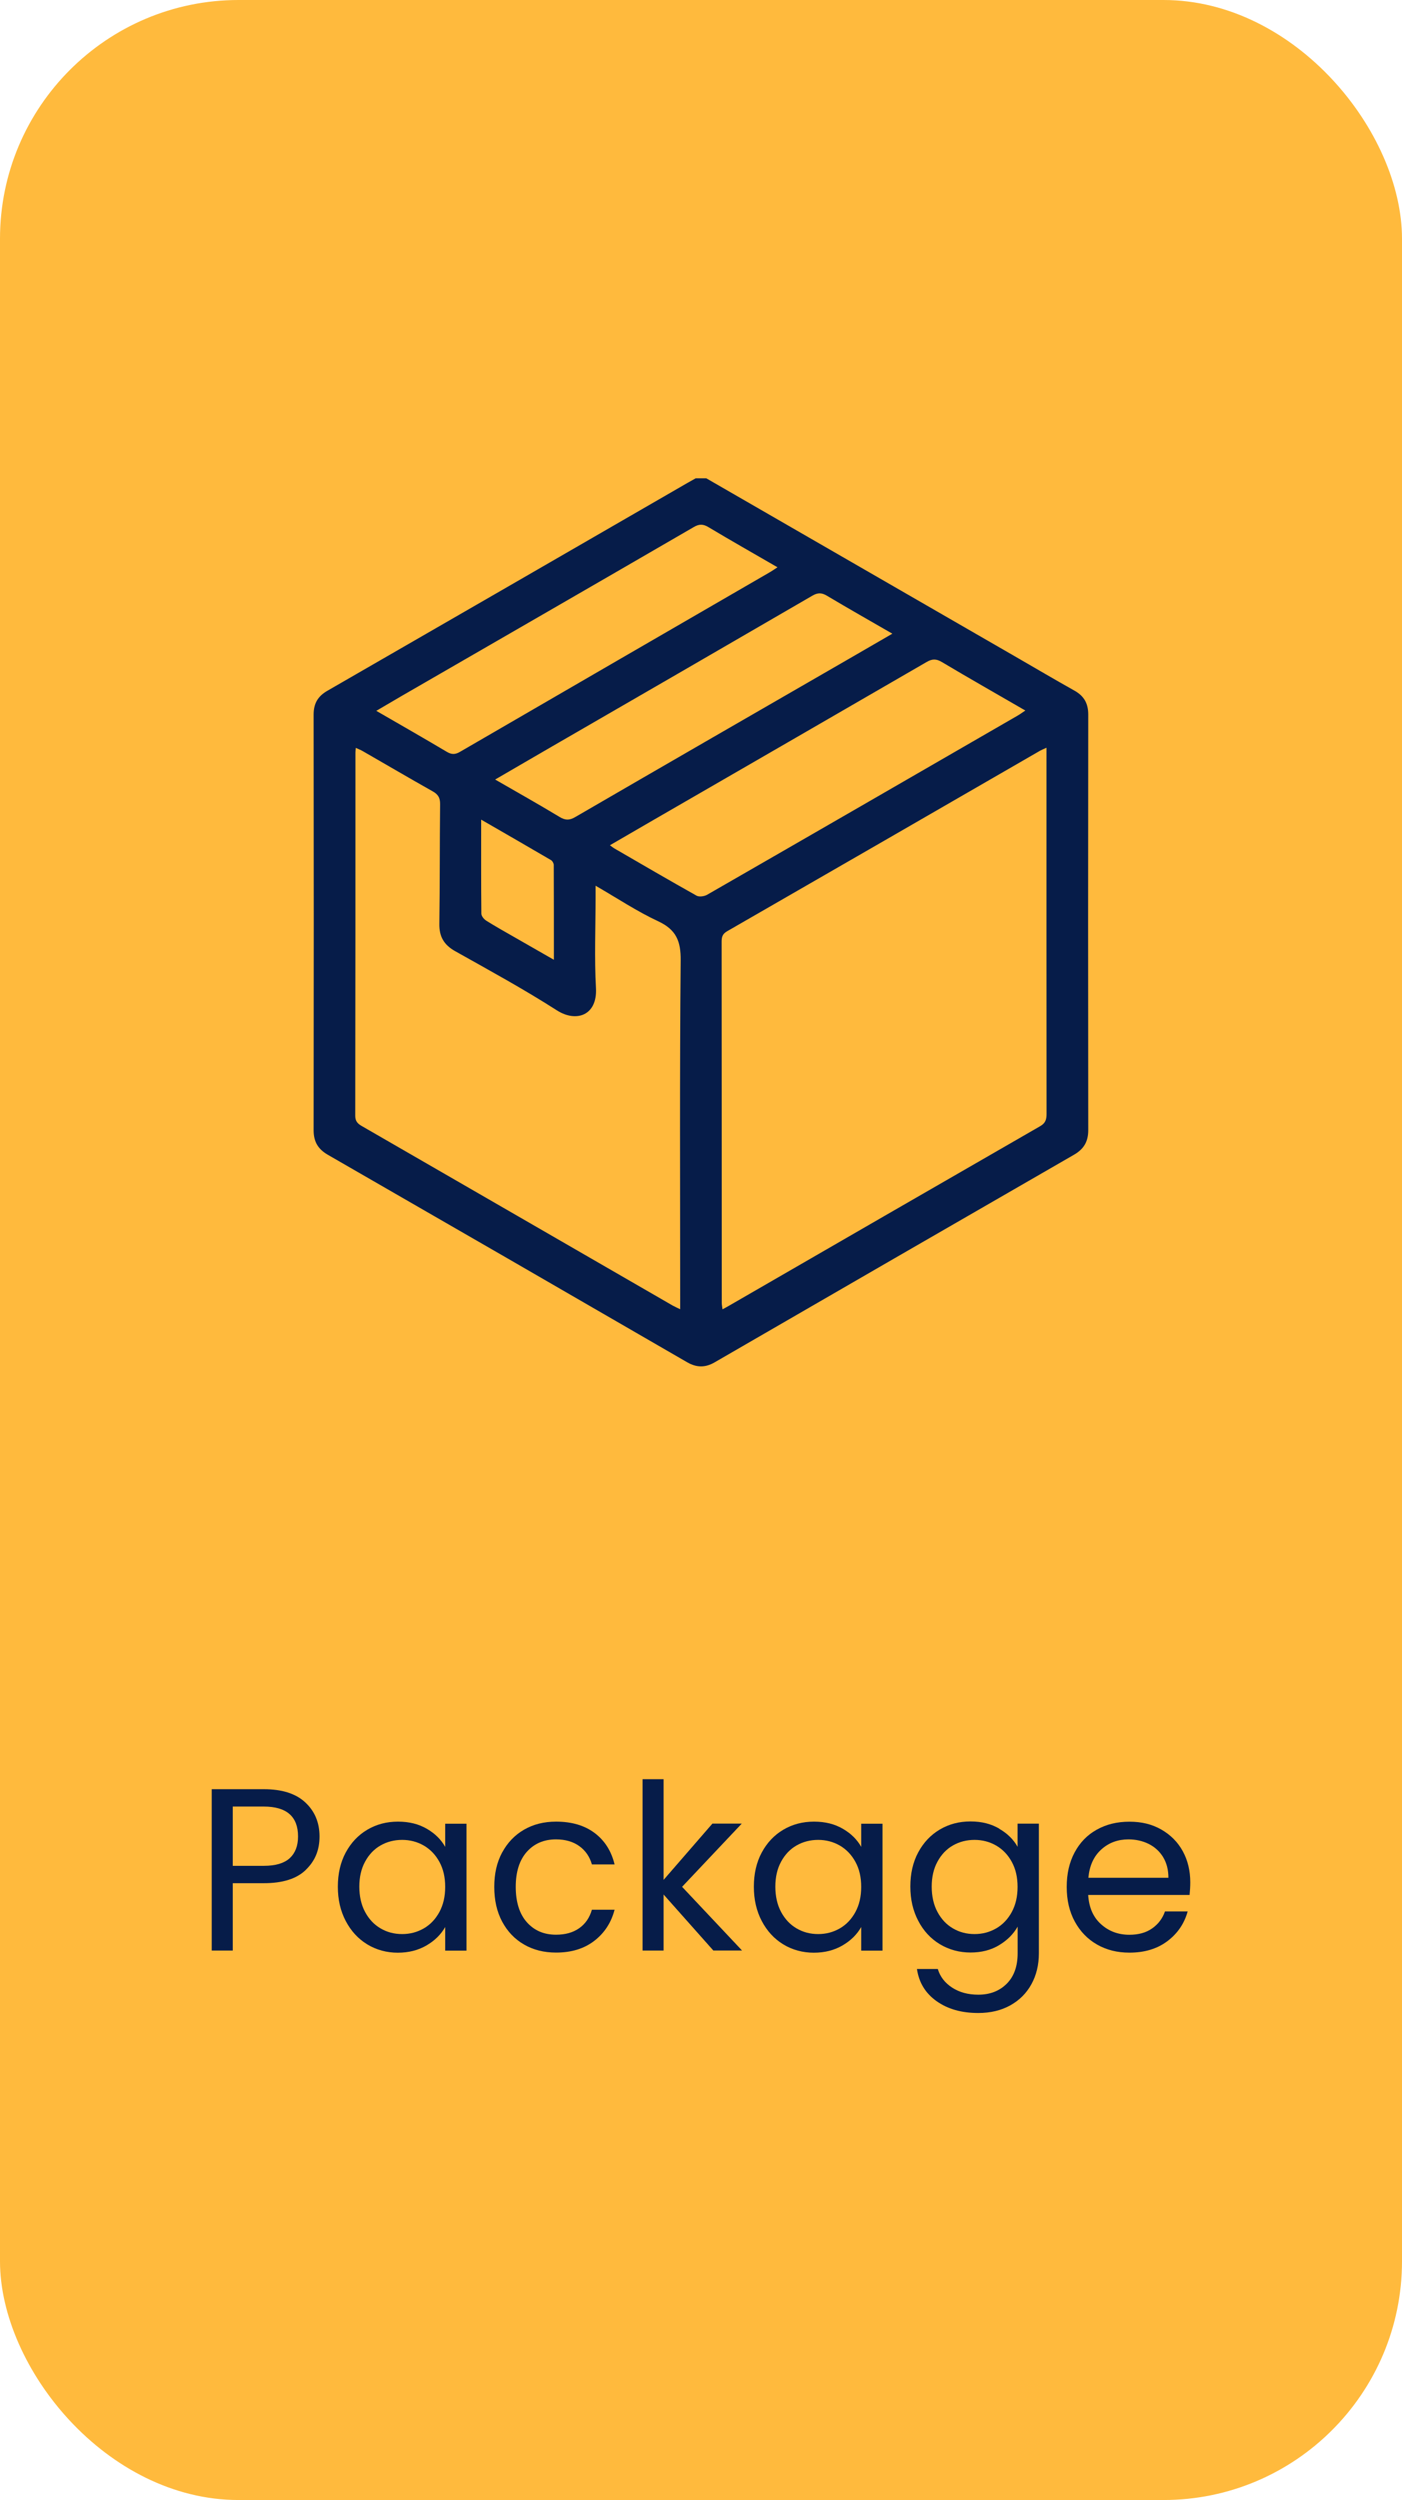 <svg xmlns="http://www.w3.org/2000/svg" id="_&#x9996;&#x9801;" data-name="&#x9996;&#x9801;" viewBox="0 0 220.57 393.06"><defs><style>      .cls-1 {        fill: #061c49;      }      .cls-1, .cls-2 {        stroke-width: 0px;      }      .cls-2 {        fill: #ffba3d;      }    </style></defs><rect class="cls-2" width="220.57" height="393.06" rx="37.54" ry="37.54"></rect><path class="cls-1" d="m111.1,75.19c16.21,9.34,32.42,18.69,48.62,28.03,3.11,1.79,6.2,3.62,9.33,5.37,1.51.85,2.16,2.02,2.16,3.76-.03,21.78-.03,43.56,0,65.34,0,1.8-.7,2.97-2.24,3.86-18.85,10.86-37.69,21.73-56.52,32.63-1.5.87-2.83.86-4.34,0-18.83-10.9-37.67-21.77-56.53-32.62-1.54-.89-2.24-2.05-2.24-3.86.03-21.78.03-43.56,0-65.34,0-1.74.65-2.88,2.16-3.75,18.89-10.87,37.77-21.78,56.65-32.68.43-.25.87-.49,1.3-.73.55,0,1.09,0,1.64,0Zm53.54,42.37c-.46.21-.74.32-1.01.47-16.41,9.47-32.81,18.94-49.23,28.38-.72.41-.87.89-.87,1.64.02,18.92.01,37.83.02,56.75,0,.33.07.65.12,1.05.37-.2.61-.32.85-.46,16.37-9.45,32.73-18.9,49.11-28.32.88-.5,1.02-1.09,1.02-1.97-.02-18.69-.01-37.38-.01-56.07v-1.48Zm-70.94,21.7v1.79c0,4.77-.2,9.56.06,14.32.23,4.28-3.1,5.43-6.15,3.48-5.2-3.33-10.63-6.29-16.01-9.31-1.76-.99-2.51-2.29-2.48-4.29.09-6.27.05-12.55.12-18.82.01-1.01-.32-1.54-1.18-2.02-3.68-2.07-7.32-4.21-10.98-6.31-.32-.19-.68-.32-1.1-.52-.03.36-.06.54-.06.72,0,19.05,0,38.09-.03,57.14,0,.9.43,1.26,1.1,1.64,16.29,9.39,32.56,18.79,48.85,28.19.34.19.7.34,1.17.57v-1.65c0-17.73-.09-35.46.08-53.18.03-3.07-.72-4.85-3.55-6.17-3.31-1.54-6.39-3.59-9.83-5.58Zm2.24-6.38c.3.22.47.36.66.48,4.32,2.5,8.63,5.02,12.99,7.46.41.23,1.22.11,1.67-.15,16.29-9.36,32.56-18.76,48.84-28.16.37-.21.71-.47,1.21-.8-4.49-2.6-8.83-5.06-13.11-7.61-.9-.54-1.54-.54-2.45,0-14.49,8.4-29,16.76-43.5,25.14-2.07,1.2-4.13,2.4-6.29,3.65Zm-36.74-21.12c3.88,2.24,7.5,4.31,11.09,6.44.76.45,1.32.45,2.09,0,16.25-9.44,32.52-18.84,48.78-28.26.36-.21.7-.45,1.16-.75-3.73-2.16-7.32-4.19-10.86-6.31-.84-.5-1.45-.52-2.32-.01-15.27,8.86-30.57,17.67-45.86,26.5-1.28.74-2.56,1.5-4.08,2.39Zm81.19-12.13c-3.53-2.04-6.93-3.96-10.28-5.96-.85-.51-1.46-.51-2.33,0-13.58,7.89-27.19,15.75-40.79,23.61-2.98,1.72-5.95,3.46-9.09,5.28,3.49,2.01,6.85,3.9,10.15,5.89.9.54,1.54.54,2.45.01,14.37-8.34,28.78-16.64,43.17-24.94,2.2-1.27,4.39-2.54,6.72-3.89Zm-64.69,29.23c0,5.18-.02,9.98.03,14.79,0,.38.42.88.77,1.1,1.5.94,3.04,1.8,4.58,2.68,1.95,1.12,3.9,2.24,6.06,3.47,0-5.14,0-10.02-.02-14.91,0-.26-.21-.63-.43-.76-3.55-2.08-7.12-4.13-11-6.37Z"></path><g><path class="cls-1" d="m48.11,293.99c-1.44,1.4-3.65,2.09-6.61,2.09h-4.88v10.59h-3.31v-25.37h8.19c2.86,0,5.04.69,6.53,2.08,1.49,1.38,2.24,3.17,2.24,5.35s-.72,3.87-2.17,5.26Zm-2.53-1.84c.87-.8,1.31-1.94,1.31-3.42,0-3.13-1.8-4.7-5.39-4.7h-4.88v9.32h4.88c1.84,0,3.2-.4,4.08-1.2Z"></path><path class="cls-1" d="m54.39,291.26c.83-1.54,1.96-2.74,3.4-3.59,1.44-.85,3.05-1.27,4.82-1.27s3.26.38,4.55,1.13c1.29.75,2.24,1.7,2.88,2.84v-3.64h3.35v19.95h-3.35v-3.71c-.66,1.17-1.63,2.13-2.93,2.89-1.3.76-2.81,1.15-4.53,1.15s-3.37-.44-4.8-1.31c-1.43-.87-2.56-2.1-3.39-3.68-.83-1.58-1.24-3.37-1.24-5.39s.41-3.83,1.24-5.37Zm14.74,1.47c-.61-1.12-1.43-1.97-2.46-2.57-1.03-.59-2.17-.89-3.4-.89s-2.37.29-3.39.87c-1.02.58-1.83,1.43-2.44,2.55s-.91,2.43-.91,3.93.3,2.86.91,3.99c.61,1.13,1.42,1.99,2.44,2.58,1.02.6,2.15.89,3.39.89s2.37-.3,3.4-.89c1.03-.59,1.85-1.46,2.46-2.58.61-1.13.91-2.44.91-3.95s-.3-2.82-.91-3.93Z"></path><path class="cls-1" d="m79,291.26c.83-1.54,1.97-2.74,3.44-3.59,1.47-.85,3.15-1.27,5.04-1.27,2.45,0,4.47.59,6.06,1.78,1.59,1.19,2.64,2.84,3.15,4.95h-3.57c-.34-1.21-1-2.17-1.98-2.88-.98-.7-2.2-1.06-3.66-1.06-1.89,0-3.42.65-4.59,1.95-1.16,1.3-1.75,3.14-1.75,5.51s.58,4.26,1.75,5.57c1.17,1.31,2.69,1.96,4.59,1.96,1.46,0,2.67-.34,3.64-1.02s1.64-1.65,2-2.91h3.57c-.53,2.04-1.6,3.67-3.2,4.9-1.6,1.23-3.6,1.84-6.01,1.84-1.89,0-3.57-.42-5.04-1.27-1.47-.85-2.61-2.05-3.44-3.6s-1.24-3.37-1.24-5.46.41-3.86,1.24-5.41Z"></path><path class="cls-1" d="m112.23,306.67l-7.83-8.81v8.81h-3.31v-26.94h3.31v15.83l7.68-8.85h4.62l-9.39,9.94,9.43,10.01h-4.51Z"></path><path class="cls-1" d="m119.84,291.26c.83-1.54,1.96-2.74,3.4-3.59,1.44-.85,3.05-1.27,4.82-1.27s3.26.38,4.55,1.13c1.29.75,2.24,1.7,2.88,2.84v-3.64h3.35v19.95h-3.35v-3.71c-.66,1.17-1.63,2.13-2.93,2.89-1.3.76-2.81,1.15-4.53,1.15s-3.37-.44-4.8-1.31c-1.43-.87-2.56-2.1-3.39-3.68-.83-1.58-1.24-3.37-1.24-5.39s.41-3.83,1.24-5.37Zm14.74,1.47c-.61-1.12-1.43-1.97-2.46-2.57-1.03-.59-2.17-.89-3.4-.89s-2.37.29-3.39.87c-1.02.58-1.83,1.43-2.44,2.55s-.91,2.43-.91,3.93.3,2.86.91,3.99c.61,1.13,1.42,1.99,2.44,2.58,1.02.6,2.15.89,3.39.89s2.37-.3,3.4-.89c1.03-.59,1.85-1.46,2.46-2.58.61-1.13.91-2.44.91-3.95s-.3-2.82-.91-3.93Z"></path><path class="cls-1" d="m157.2,287.52c1.3.75,2.26,1.7,2.89,2.84v-3.64h3.35v20.38c0,1.82-.39,3.44-1.17,4.86-.78,1.42-1.89,2.53-3.33,3.33-1.44.8-3.12,1.2-5.04,1.2-2.62,0-4.8-.62-6.55-1.86s-2.78-2.92-3.09-5.06h3.28c.36,1.21,1.12,2.19,2.26,2.93s2.51,1.11,4.11,1.11c1.82,0,3.31-.57,4.46-1.71s1.73-2.74,1.73-4.8v-4.19c-.66,1.17-1.63,2.14-2.91,2.91-1.29.78-2.79,1.16-4.51,1.16s-3.38-.44-4.82-1.31c-1.44-.87-2.58-2.1-3.4-3.68-.83-1.58-1.24-3.37-1.24-5.39s.41-3.83,1.24-5.37,1.96-2.74,3.4-3.59c1.44-.85,3.05-1.27,4.82-1.27s3.23.38,4.53,1.13Zm1.98,5.21c-.61-1.12-1.43-1.97-2.46-2.57-1.03-.59-2.17-.89-3.4-.89s-2.37.29-3.39.87c-1.02.58-1.83,1.43-2.44,2.55s-.91,2.43-.91,3.93.3,2.86.91,3.99c.61,1.13,1.42,1.99,2.44,2.58,1.02.6,2.15.89,3.39.89s2.37-.3,3.4-.89c1.03-.59,1.85-1.46,2.46-2.58.61-1.13.91-2.44.91-3.95s-.3-2.82-.91-3.93Z"></path><path class="cls-1" d="m187.14,297.93h-15.94c.12,1.97.79,3.5,2.02,4.6,1.22,1.1,2.71,1.66,4.46,1.66,1.43,0,2.63-.33,3.58-1,.96-.67,1.63-1.56,2.02-2.67h3.57c-.53,1.92-1.6,3.48-3.2,4.68s-3.59,1.8-5.97,1.8c-1.89,0-3.59-.42-5.08-1.27s-2.66-2.06-3.51-3.62-1.27-3.38-1.27-5.44.41-3.87,1.24-5.42c.83-1.55,1.98-2.75,3.48-3.58,1.49-.84,3.21-1.26,5.15-1.26s3.57.41,5.02,1.24,2.58,1.96,3.37,3.4c.79,1.44,1.18,3.08,1.18,4.9,0,.63-.04,1.3-.11,2Zm-4.15-5.95c-.56-.91-1.32-1.6-2.28-2.08-.96-.47-2.02-.71-3.18-.71-1.67,0-3.1.53-4.28,1.6s-1.85,2.55-2.02,4.44h12.59c0-1.26-.28-2.35-.84-3.26Z"></path></g></svg>